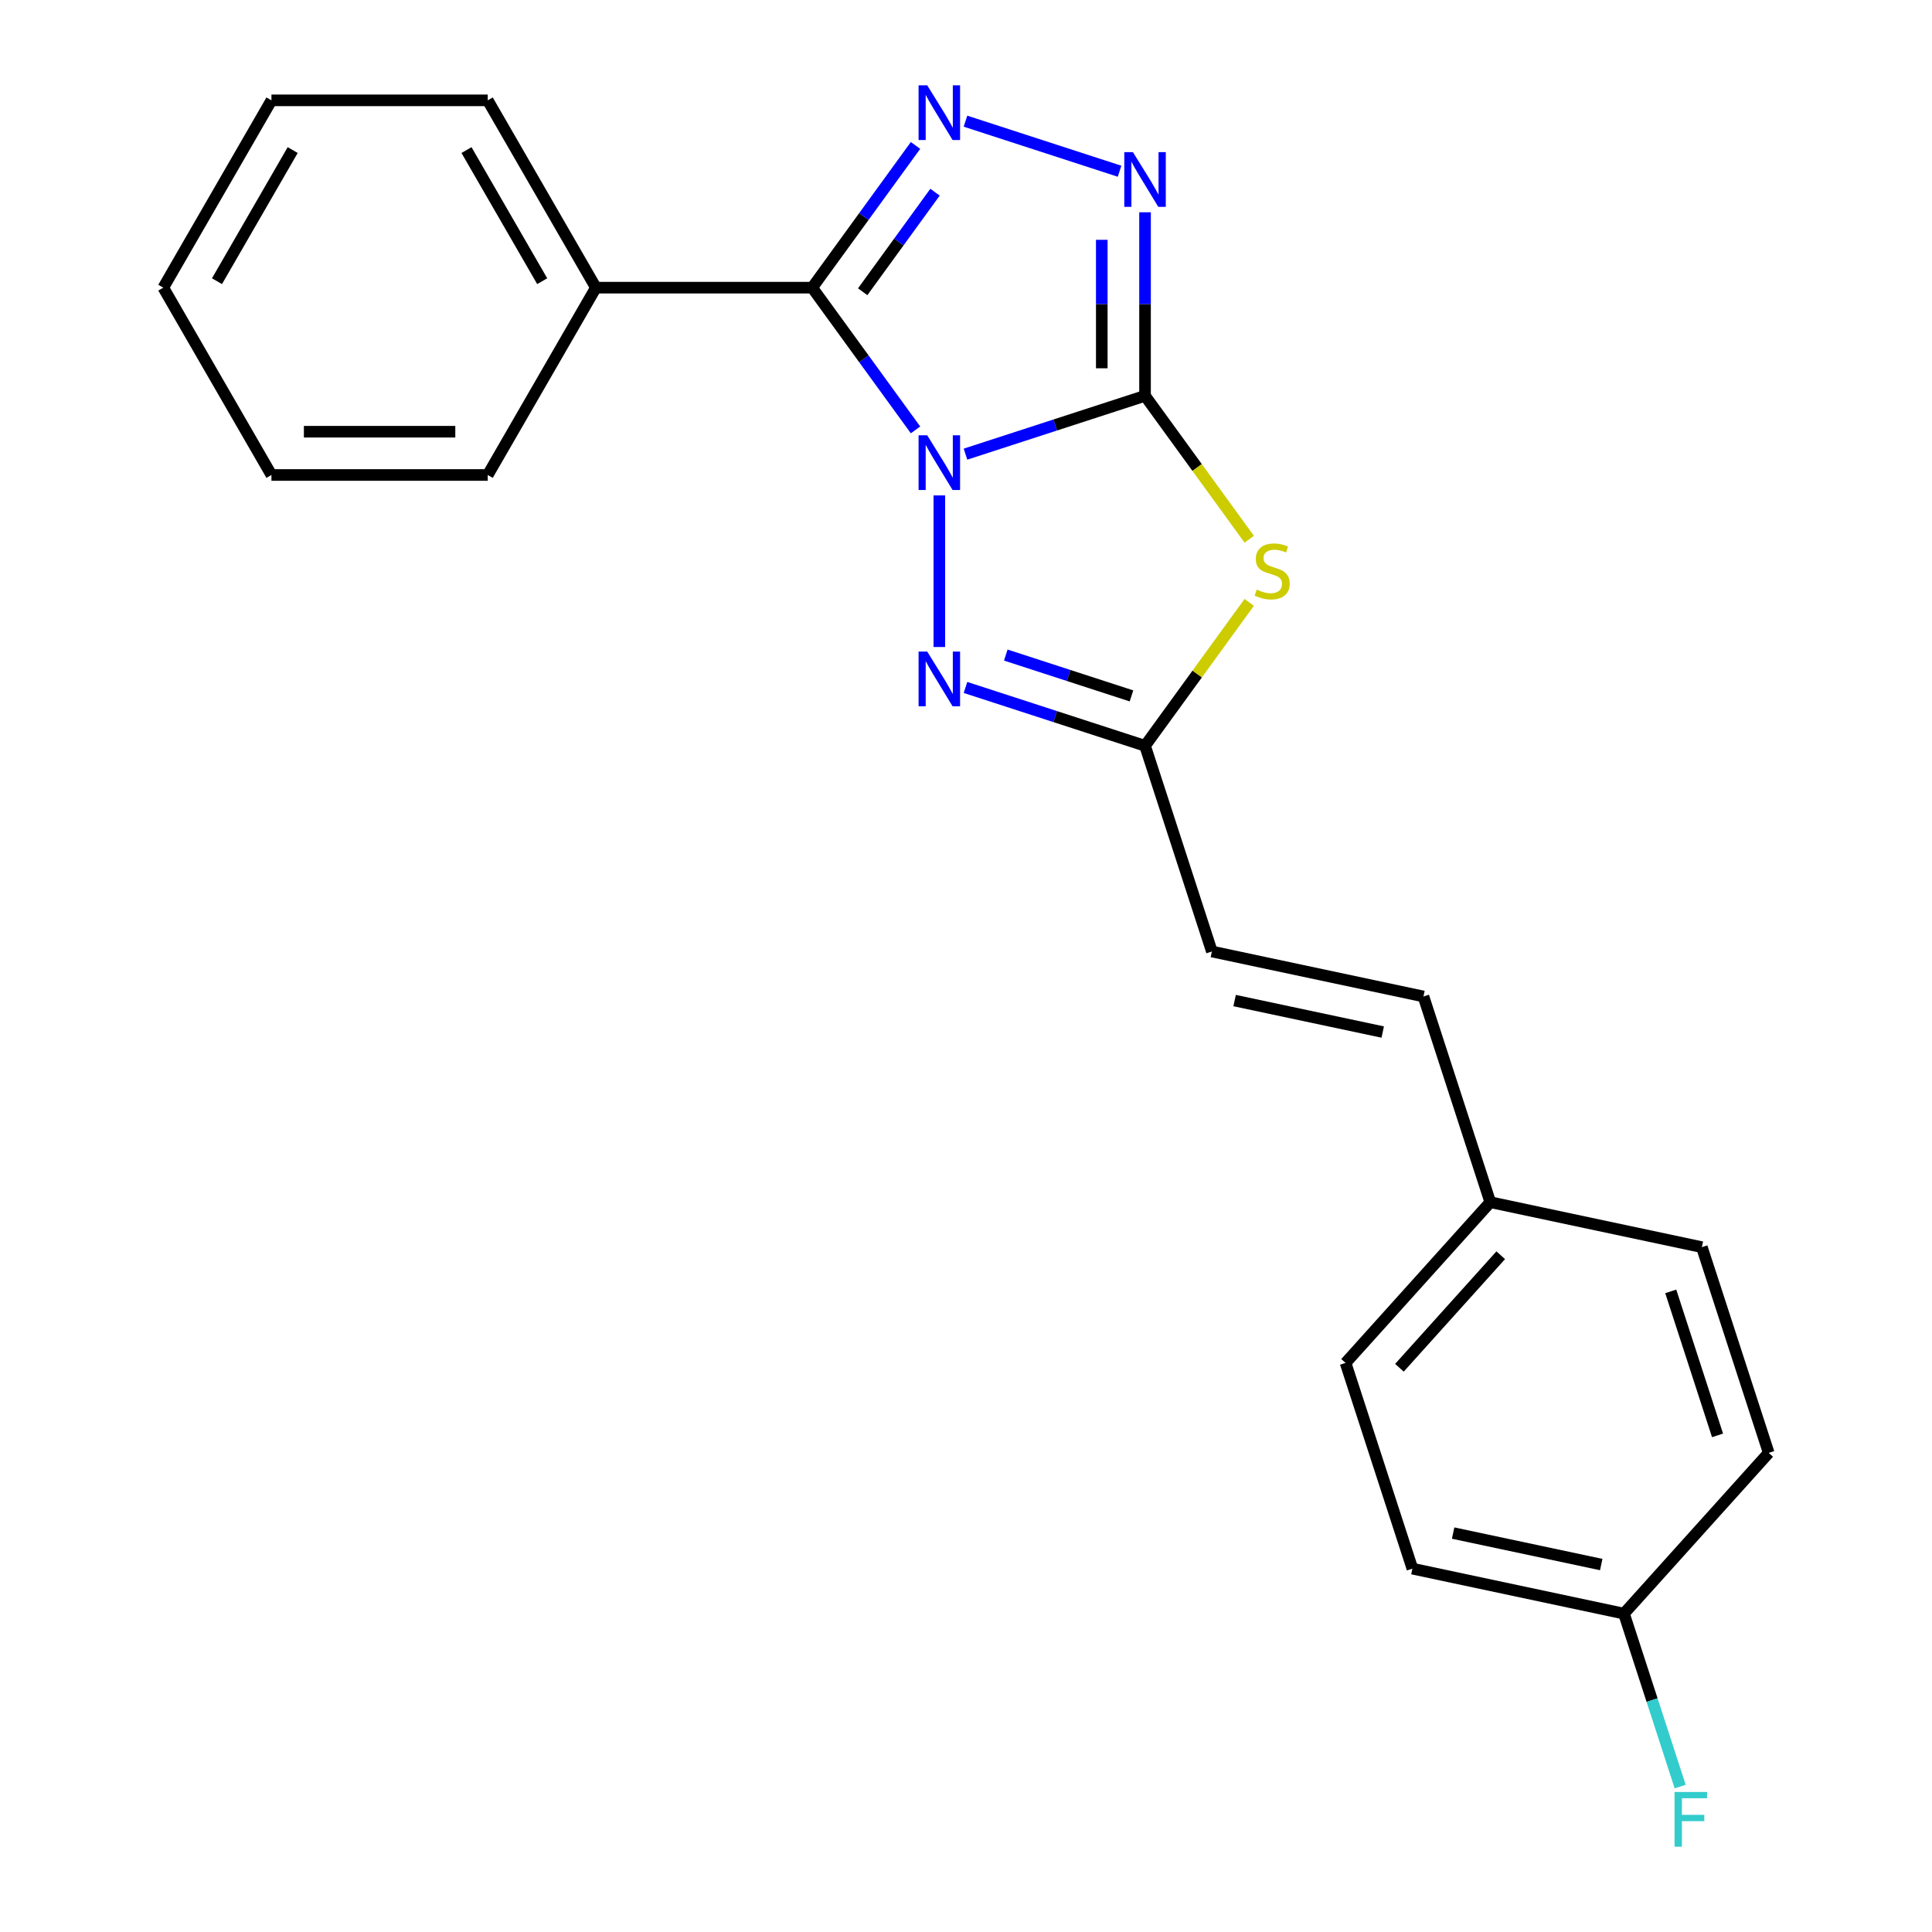 <?xml version='1.0' encoding='iso-8859-1'?>
<svg version='1.1' baseProfile='full'
              xmlns='http://www.w3.org/2000/svg'
                      xmlns:rdkit='http://www.rdkit.org/xml'
                      xmlns:xlink='http://www.w3.org/1999/xlink'
                  xml:space='preserve'
width='1000px' height='1000px' viewBox='0 0 1000 1000'>
<!-- END OF HEADER -->
<rect style='opacity:1.0;fill:#FFFFFF;stroke:none' width='1000' height='1000' x='0' y='0'> </rect>
<path class='bond-0' d='M 499.734,235.069 L 546.203,219.971' style='fill:none;fill-rule:evenodd;stroke:#0000FF;stroke-width:6px;stroke-linecap:butt;stroke-linejoin:miter;stroke-opacity:1' />
<path class='bond-0' d='M 546.203,219.971 L 592.671,204.872' style='fill:none;fill-rule:evenodd;stroke:#000000;stroke-width:6px;stroke-linecap:butt;stroke-linejoin:miter;stroke-opacity:1' />
<path class='bond-1' d='M 473.873,222.509 L 447.131,185.702' style='fill:none;fill-rule:evenodd;stroke:#0000FF;stroke-width:6px;stroke-linecap:butt;stroke-linejoin:miter;stroke-opacity:1' />
<path class='bond-1' d='M 447.131,185.702 L 420.389,148.894' style='fill:none;fill-rule:evenodd;stroke:#000000;stroke-width:6px;stroke-linecap:butt;stroke-linejoin:miter;stroke-opacity:1' />
<path class='bond-4' d='M 486.195,256.427 L 486.195,334.889' style='fill:none;fill-rule:evenodd;stroke:#0000FF;stroke-width:6px;stroke-linecap:butt;stroke-linejoin:miter;stroke-opacity:1' />
<path class='bond-2' d='M 592.671,204.872 L 619.635,241.984' style='fill:none;fill-rule:evenodd;stroke:#000000;stroke-width:6px;stroke-linecap:butt;stroke-linejoin:miter;stroke-opacity:1' />
<path class='bond-2' d='M 619.635,241.984 L 646.599,279.097' style='fill:none;fill-rule:evenodd;stroke:#CCCC00;stroke-width:6px;stroke-linecap:butt;stroke-linejoin:miter;stroke-opacity:1' />
<path class='bond-5' d='M 592.671,204.872 L 592.671,157.374' style='fill:none;fill-rule:evenodd;stroke:#000000;stroke-width:6px;stroke-linecap:butt;stroke-linejoin:miter;stroke-opacity:1' />
<path class='bond-5' d='M 592.671,157.374 L 592.671,109.875' style='fill:none;fill-rule:evenodd;stroke:#0000FF;stroke-width:6px;stroke-linecap:butt;stroke-linejoin:miter;stroke-opacity:1' />
<path class='bond-5' d='M 570.28,190.623 L 570.28,157.374' style='fill:none;fill-rule:evenodd;stroke:#000000;stroke-width:6px;stroke-linecap:butt;stroke-linejoin:miter;stroke-opacity:1' />
<path class='bond-5' d='M 570.28,157.374 L 570.28,124.125' style='fill:none;fill-rule:evenodd;stroke:#0000FF;stroke-width:6px;stroke-linecap:butt;stroke-linejoin:miter;stroke-opacity:1' />
<path class='bond-3' d='M 420.389,148.894 L 447.131,112.086' style='fill:none;fill-rule:evenodd;stroke:#000000;stroke-width:6px;stroke-linecap:butt;stroke-linejoin:miter;stroke-opacity:1' />
<path class='bond-3' d='M 447.131,112.086 L 473.873,75.279' style='fill:none;fill-rule:evenodd;stroke:#0000FF;stroke-width:6px;stroke-linecap:butt;stroke-linejoin:miter;stroke-opacity:1' />
<path class='bond-3' d='M 446.526,151.013 L 465.246,125.248' style='fill:none;fill-rule:evenodd;stroke:#000000;stroke-width:6px;stroke-linecap:butt;stroke-linejoin:miter;stroke-opacity:1' />
<path class='bond-3' d='M 465.246,125.248 L 483.966,99.482' style='fill:none;fill-rule:evenodd;stroke:#0000FF;stroke-width:6px;stroke-linecap:butt;stroke-linejoin:miter;stroke-opacity:1' />
<path class='bond-8' d='M 420.389,148.894 L 308.433,148.894' style='fill:none;fill-rule:evenodd;stroke:#000000;stroke-width:6px;stroke-linecap:butt;stroke-linejoin:miter;stroke-opacity:1' />
<path class='bond-22' d='M 646.599,311.796 L 619.635,348.909' style='fill:none;fill-rule:evenodd;stroke:#CCCC00;stroke-width:6px;stroke-linecap:butt;stroke-linejoin:miter;stroke-opacity:1' />
<path class='bond-22' d='M 619.635,348.909 L 592.671,386.021' style='fill:none;fill-rule:evenodd;stroke:#000000;stroke-width:6px;stroke-linecap:butt;stroke-linejoin:miter;stroke-opacity:1' />
<path class='bond-23' d='M 499.734,62.719 L 579.488,88.633' style='fill:none;fill-rule:evenodd;stroke:#0000FF;stroke-width:6px;stroke-linecap:butt;stroke-linejoin:miter;stroke-opacity:1' />
<path class='bond-6' d='M 499.734,355.823 L 546.203,370.922' style='fill:none;fill-rule:evenodd;stroke:#0000FF;stroke-width:6px;stroke-linecap:butt;stroke-linejoin:miter;stroke-opacity:1' />
<path class='bond-6' d='M 546.203,370.922 L 592.671,386.021' style='fill:none;fill-rule:evenodd;stroke:#000000;stroke-width:6px;stroke-linecap:butt;stroke-linejoin:miter;stroke-opacity:1' />
<path class='bond-6' d='M 520.594,339.058 L 553.122,349.627' style='fill:none;fill-rule:evenodd;stroke:#0000FF;stroke-width:6px;stroke-linecap:butt;stroke-linejoin:miter;stroke-opacity:1' />
<path class='bond-6' d='M 553.122,349.627 L 585.65,360.196' style='fill:none;fill-rule:evenodd;stroke:#000000;stroke-width:6px;stroke-linecap:butt;stroke-linejoin:miter;stroke-opacity:1' />
<path class='bond-7' d='M 592.671,386.021 L 627.268,492.497' style='fill:none;fill-rule:evenodd;stroke:#000000;stroke-width:6px;stroke-linecap:butt;stroke-linejoin:miter;stroke-opacity:1' />
<path class='bond-9' d='M 627.268,492.497 L 736.777,515.774' style='fill:none;fill-rule:evenodd;stroke:#000000;stroke-width:6px;stroke-linecap:butt;stroke-linejoin:miter;stroke-opacity:1' />
<path class='bond-9' d='M 639.039,517.891 L 715.695,534.185' style='fill:none;fill-rule:evenodd;stroke:#000000;stroke-width:6px;stroke-linecap:butt;stroke-linejoin:miter;stroke-opacity:1' />
<path class='bond-17' d='M 308.433,148.894 L 252.455,51.937' style='fill:none;fill-rule:evenodd;stroke:#000000;stroke-width:6px;stroke-linecap:butt;stroke-linejoin:miter;stroke-opacity:1' />
<path class='bond-17' d='M 280.645,145.546 L 241.46,77.676' style='fill:none;fill-rule:evenodd;stroke:#000000;stroke-width:6px;stroke-linecap:butt;stroke-linejoin:miter;stroke-opacity:1' />
<path class='bond-18' d='M 308.433,148.894 L 252.455,245.851' style='fill:none;fill-rule:evenodd;stroke:#000000;stroke-width:6px;stroke-linecap:butt;stroke-linejoin:miter;stroke-opacity:1' />
<path class='bond-10' d='M 736.777,515.774 L 771.374,622.251' style='fill:none;fill-rule:evenodd;stroke:#000000;stroke-width:6px;stroke-linecap:butt;stroke-linejoin:miter;stroke-opacity:1' />
<path class='bond-13' d='M 771.374,622.251 L 880.883,645.528' style='fill:none;fill-rule:evenodd;stroke:#000000;stroke-width:6px;stroke-linecap:butt;stroke-linejoin:miter;stroke-opacity:1' />
<path class='bond-14' d='M 771.374,622.251 L 696.46,705.45' style='fill:none;fill-rule:evenodd;stroke:#000000;stroke-width:6px;stroke-linecap:butt;stroke-linejoin:miter;stroke-opacity:1' />
<path class='bond-14' d='M 776.776,649.713 L 724.337,707.953' style='fill:none;fill-rule:evenodd;stroke:#000000;stroke-width:6px;stroke-linecap:butt;stroke-linejoin:miter;stroke-opacity:1' />
<path class='bond-11' d='M 840.566,835.204 L 731.057,811.927' style='fill:none;fill-rule:evenodd;stroke:#000000;stroke-width:6px;stroke-linecap:butt;stroke-linejoin:miter;stroke-opacity:1' />
<path class='bond-11' d='M 828.795,809.81 L 752.138,793.516' style='fill:none;fill-rule:evenodd;stroke:#000000;stroke-width:6px;stroke-linecap:butt;stroke-linejoin:miter;stroke-opacity:1' />
<path class='bond-12' d='M 840.566,835.204 L 855.109,879.963' style='fill:none;fill-rule:evenodd;stroke:#000000;stroke-width:6px;stroke-linecap:butt;stroke-linejoin:miter;stroke-opacity:1' />
<path class='bond-12' d='M 855.109,879.963 L 869.652,924.721' style='fill:none;fill-rule:evenodd;stroke:#33CCCC;stroke-width:6px;stroke-linecap:butt;stroke-linejoin:miter;stroke-opacity:1' />
<path class='bond-25' d='M 840.566,835.204 L 915.479,752.004' style='fill:none;fill-rule:evenodd;stroke:#000000;stroke-width:6px;stroke-linecap:butt;stroke-linejoin:miter;stroke-opacity:1' />
<path class='bond-16' d='M 880.883,645.528 L 915.479,752.004' style='fill:none;fill-rule:evenodd;stroke:#000000;stroke-width:6px;stroke-linecap:butt;stroke-linejoin:miter;stroke-opacity:1' />
<path class='bond-16' d='M 864.777,668.418 L 888.995,742.952' style='fill:none;fill-rule:evenodd;stroke:#000000;stroke-width:6px;stroke-linecap:butt;stroke-linejoin:miter;stroke-opacity:1' />
<path class='bond-15' d='M 696.46,705.45 L 731.057,811.927' style='fill:none;fill-rule:evenodd;stroke:#000000;stroke-width:6px;stroke-linecap:butt;stroke-linejoin:miter;stroke-opacity:1' />
<path class='bond-20' d='M 252.455,51.937 L 140.499,51.937' style='fill:none;fill-rule:evenodd;stroke:#000000;stroke-width:6px;stroke-linecap:butt;stroke-linejoin:miter;stroke-opacity:1' />
<path class='bond-19' d='M 252.455,245.851 L 140.499,245.851' style='fill:none;fill-rule:evenodd;stroke:#000000;stroke-width:6px;stroke-linecap:butt;stroke-linejoin:miter;stroke-opacity:1' />
<path class='bond-19' d='M 235.661,223.46 L 157.292,223.46' style='fill:none;fill-rule:evenodd;stroke:#000000;stroke-width:6px;stroke-linecap:butt;stroke-linejoin:miter;stroke-opacity:1' />
<path class='bond-21' d='M 140.499,245.851 L 84.521,148.894' style='fill:none;fill-rule:evenodd;stroke:#000000;stroke-width:6px;stroke-linecap:butt;stroke-linejoin:miter;stroke-opacity:1' />
<path class='bond-24' d='M 140.499,51.937 L 84.521,148.894' style='fill:none;fill-rule:evenodd;stroke:#000000;stroke-width:6px;stroke-linecap:butt;stroke-linejoin:miter;stroke-opacity:1' />
<path class='bond-24' d='M 151.493,77.676 L 112.309,145.546' style='fill:none;fill-rule:evenodd;stroke:#000000;stroke-width:6px;stroke-linecap:butt;stroke-linejoin:miter;stroke-opacity:1' />
<path  class='atom-0' d='M 479.935 225.308
L 489.215 240.308
Q 490.135 241.788, 491.615 244.468
Q 493.095 247.148, 493.175 247.308
L 493.175 225.308
L 496.935 225.308
L 496.935 253.628
L 493.055 253.628
L 483.095 237.228
Q 481.935 235.308, 480.695 233.108
Q 479.495 230.908, 479.135 230.228
L 479.135 253.628
L 475.455 253.628
L 475.455 225.308
L 479.935 225.308
' fill='#0000FF'/>
<path  class='atom-3' d='M 650.477 305.166
Q 650.797 305.286, 652.117 305.846
Q 653.437 306.406, 654.877 306.766
Q 656.357 307.086, 657.797 307.086
Q 660.477 307.086, 662.037 305.806
Q 663.597 304.486, 663.597 302.206
Q 663.597 300.646, 662.797 299.686
Q 662.037 298.726, 660.837 298.206
Q 659.637 297.686, 657.637 297.086
Q 655.117 296.326, 653.597 295.606
Q 652.117 294.886, 651.037 293.366
Q 649.997 291.846, 649.997 289.286
Q 649.997 285.726, 652.397 283.526
Q 654.837 281.326, 659.637 281.326
Q 662.917 281.326, 666.637 282.886
L 665.717 285.966
Q 662.317 284.566, 659.757 284.566
Q 656.997 284.566, 655.477 285.726
Q 653.957 286.846, 653.997 288.806
Q 653.997 290.326, 654.757 291.246
Q 655.557 292.166, 656.677 292.686
Q 657.837 293.206, 659.757 293.806
Q 662.317 294.606, 663.837 295.406
Q 665.357 296.206, 666.437 297.846
Q 667.557 299.446, 667.557 302.206
Q 667.557 306.126, 664.917 308.246
Q 662.317 310.326, 657.957 310.326
Q 655.437 310.326, 653.517 309.766
Q 651.637 309.246, 649.397 308.326
L 650.477 305.166
' fill='#CCCC00'/>
<path  class='atom-4' d='M 479.935 44.16
L 489.215 59.16
Q 490.135 60.64, 491.615 63.32
Q 493.095 66, 493.175 66.16
L 493.175 44.16
L 496.935 44.16
L 496.935 72.48
L 493.055 72.48
L 483.095 56.08
Q 481.935 54.16, 480.695 51.96
Q 479.495 49.76, 479.135 49.08
L 479.135 72.48
L 475.455 72.48
L 475.455 44.16
L 479.935 44.16
' fill='#0000FF'/>
<path  class='atom-5' d='M 479.935 337.264
L 489.215 352.264
Q 490.135 353.744, 491.615 356.424
Q 493.095 359.104, 493.175 359.264
L 493.175 337.264
L 496.935 337.264
L 496.935 365.584
L 493.055 365.584
L 483.095 349.184
Q 481.935 347.264, 480.695 345.064
Q 479.495 342.864, 479.135 342.184
L 479.135 365.584
L 475.455 365.584
L 475.455 337.264
L 479.935 337.264
' fill='#0000FF'/>
<path  class='atom-6' d='M 586.411 78.756
L 595.691 93.756
Q 596.611 95.236, 598.091 97.916
Q 599.571 100.596, 599.651 100.756
L 599.651 78.756
L 603.411 78.756
L 603.411 107.076
L 599.531 107.076
L 589.571 90.676
Q 588.411 88.756, 587.171 86.556
Q 585.971 84.356, 585.611 83.676
L 585.611 107.076
L 581.931 107.076
L 581.931 78.756
L 586.411 78.756
' fill='#0000FF'/>
<path  class='atom-13' d='M 866.742 927.52
L 883.582 927.52
L 883.582 930.76
L 870.542 930.76
L 870.542 939.36
L 882.142 939.36
L 882.142 942.64
L 870.542 942.64
L 870.542 955.84
L 866.742 955.84
L 866.742 927.52
' fill='#33CCCC'/>
</svg>
